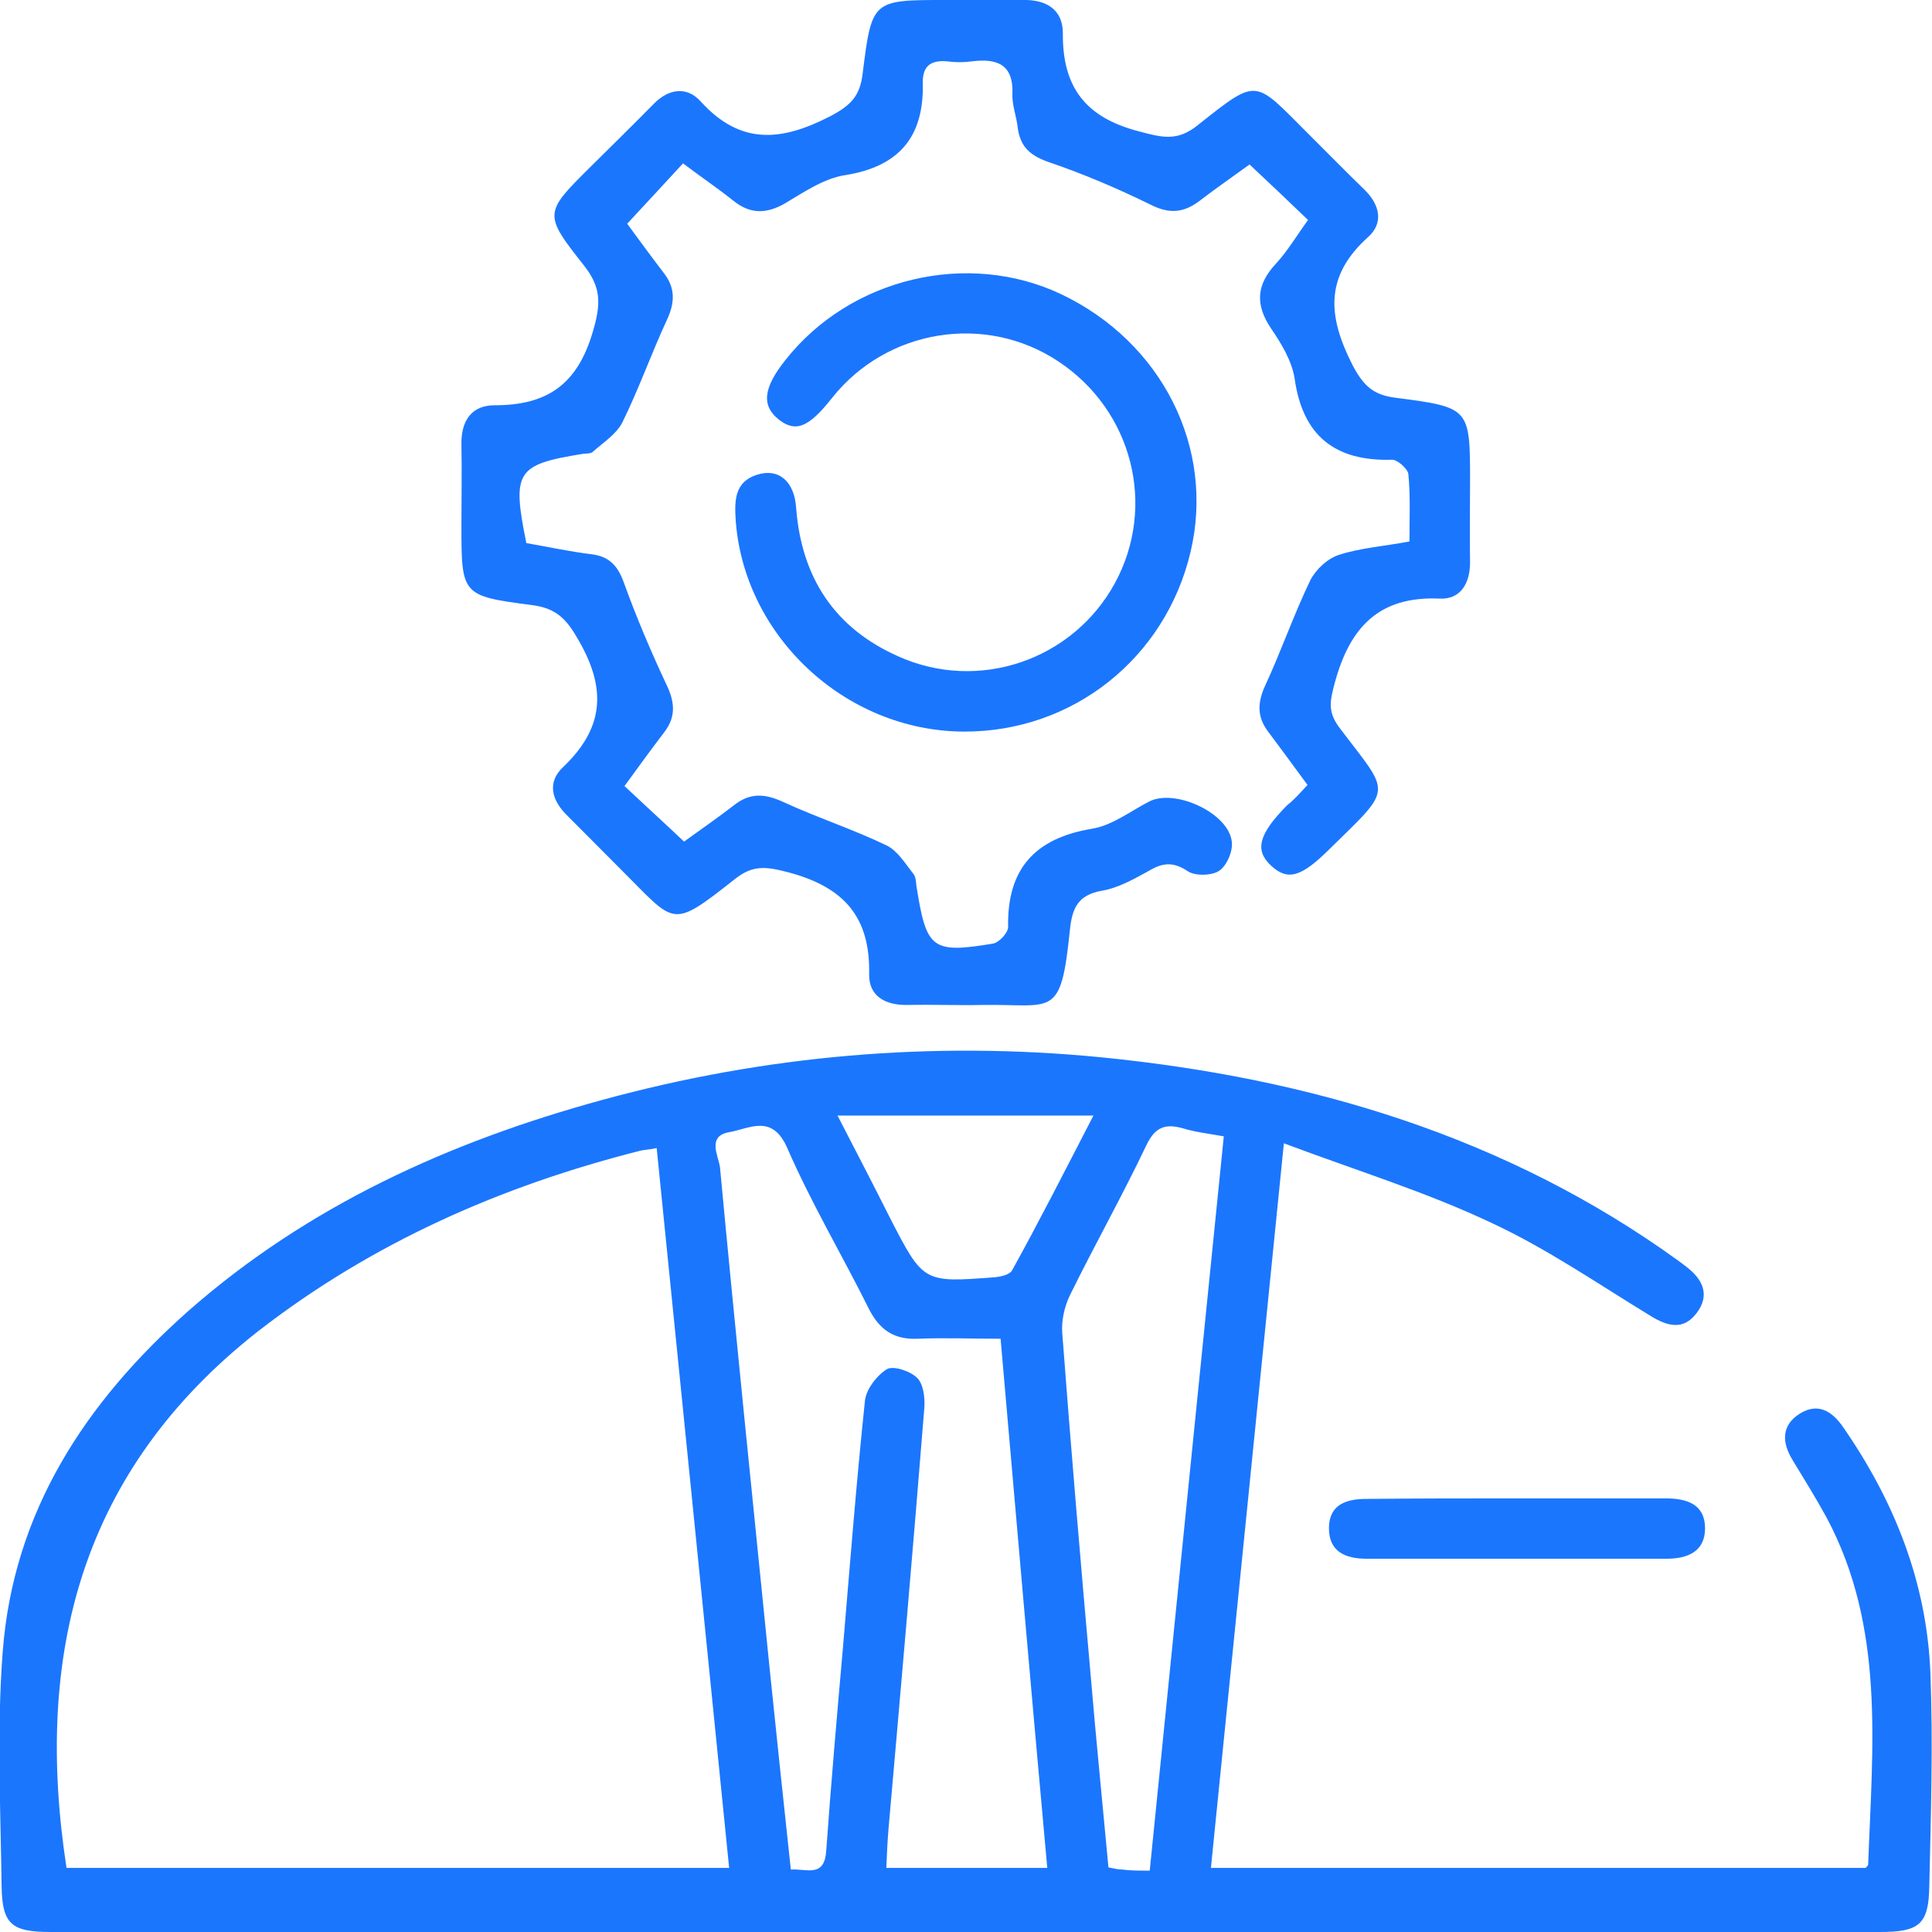 <svg width="30" height="30" viewBox="0 0 30 30" fill="none" xmlns="http://www.w3.org/2000/svg">
<g clip-path="url(#clip0_17096_4743)">
<g clip-path="url(#clip1_17096_4743)">
<path d="M19.936 17.753C19.553 21.576 19.178 25.274 18.803 29.005C22.21 29.005 25.593 29.005 28.967 29.005C28.983 28.989 29.009 28.972 29.009 28.947C29.075 27.115 29.275 25.266 28.359 23.557C28.192 23.251 28.009 22.96 27.834 22.67C27.667 22.397 27.659 22.131 27.95 21.949C28.234 21.775 28.45 21.916 28.617 22.156C29.417 23.309 29.917 24.569 29.975 25.97C30.017 27.073 29.983 28.184 29.958 29.287C29.95 29.884 29.8 30 29.192 30C19.728 30 10.255 30 0.791 30C0.183 30 0.033 29.884 0.025 29.287C0.008 28.068 -0.05 26.849 0.042 25.647C0.208 23.474 1.325 21.775 2.924 20.357C4.782 18.723 6.981 17.728 9.347 17.081C11.888 16.385 14.479 16.161 17.103 16.418C20.344 16.741 23.385 17.645 26.051 19.569C26.093 19.602 26.143 19.635 26.184 19.669C26.434 19.859 26.559 20.1 26.351 20.382C26.143 20.664 25.893 20.597 25.626 20.431C24.81 19.934 24.018 19.387 23.16 18.989C22.144 18.508 21.061 18.176 19.936 17.753ZM1.033 29.005C4.44 29.005 7.873 29.005 11.322 29.005C10.947 25.266 10.572 21.559 10.197 17.828C10.072 17.853 10.005 17.853 9.939 17.869C7.781 18.416 5.782 19.295 4.007 20.672C1.25 22.836 0.525 25.697 1.033 29.005ZM15.537 20.788C15.079 20.788 14.662 20.771 14.254 20.788C13.888 20.805 13.663 20.655 13.496 20.332C13.08 19.494 12.596 18.682 12.222 17.82C11.988 17.297 11.647 17.521 11.33 17.579C10.972 17.637 11.155 17.944 11.18 18.126C11.422 20.713 11.688 23.292 11.947 25.871C12.055 26.916 12.163 27.952 12.28 29.03C12.53 29.014 12.805 29.163 12.83 28.732C12.905 27.687 12.996 26.642 13.088 25.597C13.196 24.32 13.296 23.035 13.43 21.758C13.446 21.576 13.613 21.36 13.771 21.261C13.863 21.203 14.129 21.285 14.238 21.393C14.338 21.485 14.363 21.7 14.354 21.849C14.179 24.038 13.988 26.227 13.796 28.408C13.779 28.607 13.771 28.806 13.763 29.005C14.621 29.005 15.429 29.005 16.262 29.005C16.012 26.261 15.779 23.557 15.537 20.788ZM17.853 29.047C18.236 25.224 18.62 21.443 19.003 17.645C18.77 17.604 18.561 17.579 18.37 17.521C18.078 17.438 17.928 17.513 17.795 17.795C17.42 18.582 16.995 19.337 16.612 20.116C16.529 20.29 16.479 20.506 16.495 20.705C16.629 22.48 16.779 24.254 16.937 26.028C17.02 27.015 17.12 28.002 17.212 28.997C17.295 29.014 17.362 29.03 17.428 29.03C17.545 29.047 17.67 29.047 17.853 29.047ZM16.979 17.322C15.612 17.322 14.354 17.322 13.005 17.322C13.313 17.919 13.571 18.416 13.821 18.914C14.338 19.917 14.338 19.917 15.437 19.834C15.537 19.826 15.687 19.793 15.72 19.718C16.137 18.964 16.529 18.193 16.979 17.322Z" fill="#1B76FE"/>
<path d="M20.303 12.189C20.095 11.907 19.903 11.642 19.703 11.376C19.52 11.144 19.52 10.92 19.645 10.647C19.895 10.108 20.086 9.552 20.345 9.013C20.428 8.847 20.611 8.673 20.794 8.615C21.128 8.507 21.494 8.482 21.886 8.408C21.886 8.043 21.902 7.703 21.869 7.363C21.861 7.28 21.694 7.131 21.611 7.139C20.728 7.164 20.228 6.766 20.103 5.879C20.061 5.605 19.895 5.332 19.736 5.099C19.486 4.726 19.511 4.419 19.811 4.096C19.995 3.897 20.136 3.657 20.311 3.416C20.011 3.126 19.72 2.852 19.403 2.554C19.153 2.736 18.887 2.919 18.628 3.118C18.378 3.308 18.154 3.325 17.862 3.176C17.354 2.927 16.829 2.703 16.296 2.521C16.004 2.421 15.846 2.288 15.804 1.99C15.787 1.816 15.713 1.633 15.721 1.459C15.738 0.995 15.479 0.904 15.088 0.953C14.963 0.97 14.838 0.97 14.713 0.953C14.446 0.929 14.321 1.028 14.329 1.302C14.346 2.123 13.963 2.587 13.121 2.72C12.797 2.769 12.48 2.985 12.188 3.159C11.897 3.325 11.647 3.325 11.389 3.118C11.139 2.919 10.88 2.744 10.606 2.537C10.322 2.844 10.056 3.134 9.739 3.474C9.897 3.69 10.097 3.963 10.306 4.237C10.489 4.469 10.481 4.701 10.356 4.967C10.114 5.489 9.922 6.036 9.664 6.559C9.573 6.741 9.364 6.874 9.206 7.015C9.173 7.048 9.098 7.04 9.048 7.048C8.015 7.214 7.948 7.322 8.173 8.433C8.506 8.491 8.848 8.565 9.189 8.607C9.456 8.64 9.589 8.781 9.681 9.03C9.881 9.585 10.114 10.133 10.364 10.663C10.481 10.92 10.489 11.136 10.322 11.36C10.114 11.633 9.914 11.907 9.697 12.206C10.014 12.504 10.306 12.769 10.622 13.068C10.864 12.894 11.139 12.703 11.397 12.504C11.647 12.305 11.88 12.322 12.164 12.454C12.688 12.695 13.246 12.877 13.763 13.126C13.938 13.209 14.055 13.408 14.18 13.565C14.23 13.623 14.221 13.723 14.238 13.806C14.388 14.735 14.479 14.809 15.421 14.652C15.512 14.635 15.654 14.486 15.654 14.395C15.637 13.499 16.062 13.018 16.954 12.869C17.27 12.819 17.554 12.595 17.845 12.446C18.245 12.239 19.087 12.628 19.128 13.076C19.145 13.225 19.045 13.449 18.928 13.524C18.812 13.598 18.553 13.607 18.437 13.524C18.212 13.375 18.045 13.399 17.837 13.524C17.612 13.648 17.362 13.789 17.112 13.831C16.729 13.897 16.646 14.113 16.612 14.453C16.471 15.829 16.354 15.588 15.263 15.605C14.871 15.613 14.488 15.597 14.096 15.605C13.755 15.613 13.488 15.473 13.496 15.124C13.513 14.245 13.113 13.781 12.255 13.549C11.905 13.457 11.697 13.424 11.414 13.648C10.414 14.436 10.497 14.353 9.664 13.524C9.381 13.242 9.098 12.952 8.814 12.67C8.564 12.429 8.489 12.147 8.748 11.907C9.373 11.31 9.423 10.705 8.989 9.95C8.798 9.61 8.639 9.444 8.256 9.395C7.165 9.254 7.165 9.237 7.165 8.151C7.165 7.736 7.173 7.322 7.165 6.907C7.157 6.542 7.315 6.293 7.681 6.293C8.489 6.293 8.964 5.978 9.206 5.149C9.331 4.726 9.339 4.469 9.073 4.129C8.431 3.317 8.448 3.308 9.173 2.587C9.498 2.264 9.822 1.948 10.147 1.617C10.381 1.376 10.664 1.335 10.88 1.575C11.497 2.255 12.13 2.197 12.888 1.807C13.222 1.633 13.355 1.484 13.396 1.136C13.538 -0 13.546 -0 14.679 -0C15.079 -0 15.488 -0 15.887 -0C16.246 -0.008 16.504 0.149 16.504 0.514C16.496 1.343 16.846 1.824 17.687 2.04C18.053 2.139 18.287 2.197 18.603 1.94C19.545 1.194 19.47 1.235 20.311 2.073C20.603 2.363 20.894 2.662 21.194 2.952C21.428 3.184 21.486 3.466 21.244 3.681C20.561 4.295 20.619 4.917 21.003 5.671C21.178 6.003 21.336 6.136 21.677 6.177C22.827 6.327 22.827 6.335 22.827 7.487C22.827 7.902 22.819 8.317 22.827 8.731C22.827 9.063 22.677 9.312 22.352 9.295C21.411 9.254 20.961 9.743 20.728 10.597C20.653 10.879 20.611 11.045 20.794 11.293C21.594 12.355 21.652 12.197 20.645 13.184C20.203 13.623 19.995 13.681 19.736 13.441C19.478 13.2 19.545 12.952 19.986 12.504C20.103 12.413 20.186 12.313 20.303 12.189Z" fill="#1B76FE"/>
<path d="M14.963 11.36C13.121 11.352 11.538 9.867 11.422 8.052C11.405 7.761 11.414 7.479 11.755 7.372C12.088 7.264 12.338 7.471 12.363 7.894C12.447 8.964 12.955 9.751 13.946 10.191C15.196 10.755 16.662 10.249 17.312 9.055C17.962 7.861 17.587 6.377 16.437 5.614C15.304 4.859 13.771 5.108 12.921 6.178C12.555 6.642 12.355 6.717 12.097 6.518C11.822 6.302 11.847 6.028 12.197 5.589C13.205 4.312 15.029 3.881 16.479 4.569C18.045 5.315 18.87 6.957 18.486 8.574C18.095 10.224 16.654 11.368 14.963 11.36Z" fill="#1B76FE"/>
<path d="M23.585 23.267C24.343 23.267 25.11 23.267 25.868 23.267C26.193 23.267 26.476 23.358 26.476 23.731C26.476 24.096 26.201 24.204 25.876 24.204C24.327 24.204 22.777 24.204 21.219 24.204C20.894 24.204 20.628 24.096 20.636 23.715C20.644 23.358 20.911 23.275 21.219 23.275C22.002 23.267 22.794 23.267 23.585 23.267Z" fill="#1B76FE"/>
</g>
</g>
<defs>
<clipPath id="clip0_17096_4743">
<rect width="30" height="30" fill="white"/>
</clipPath>
<clipPath id="clip1_17096_4743">
<rect width="30" height="30" fill="white"/>
</clipPath>
</defs>
</svg>
